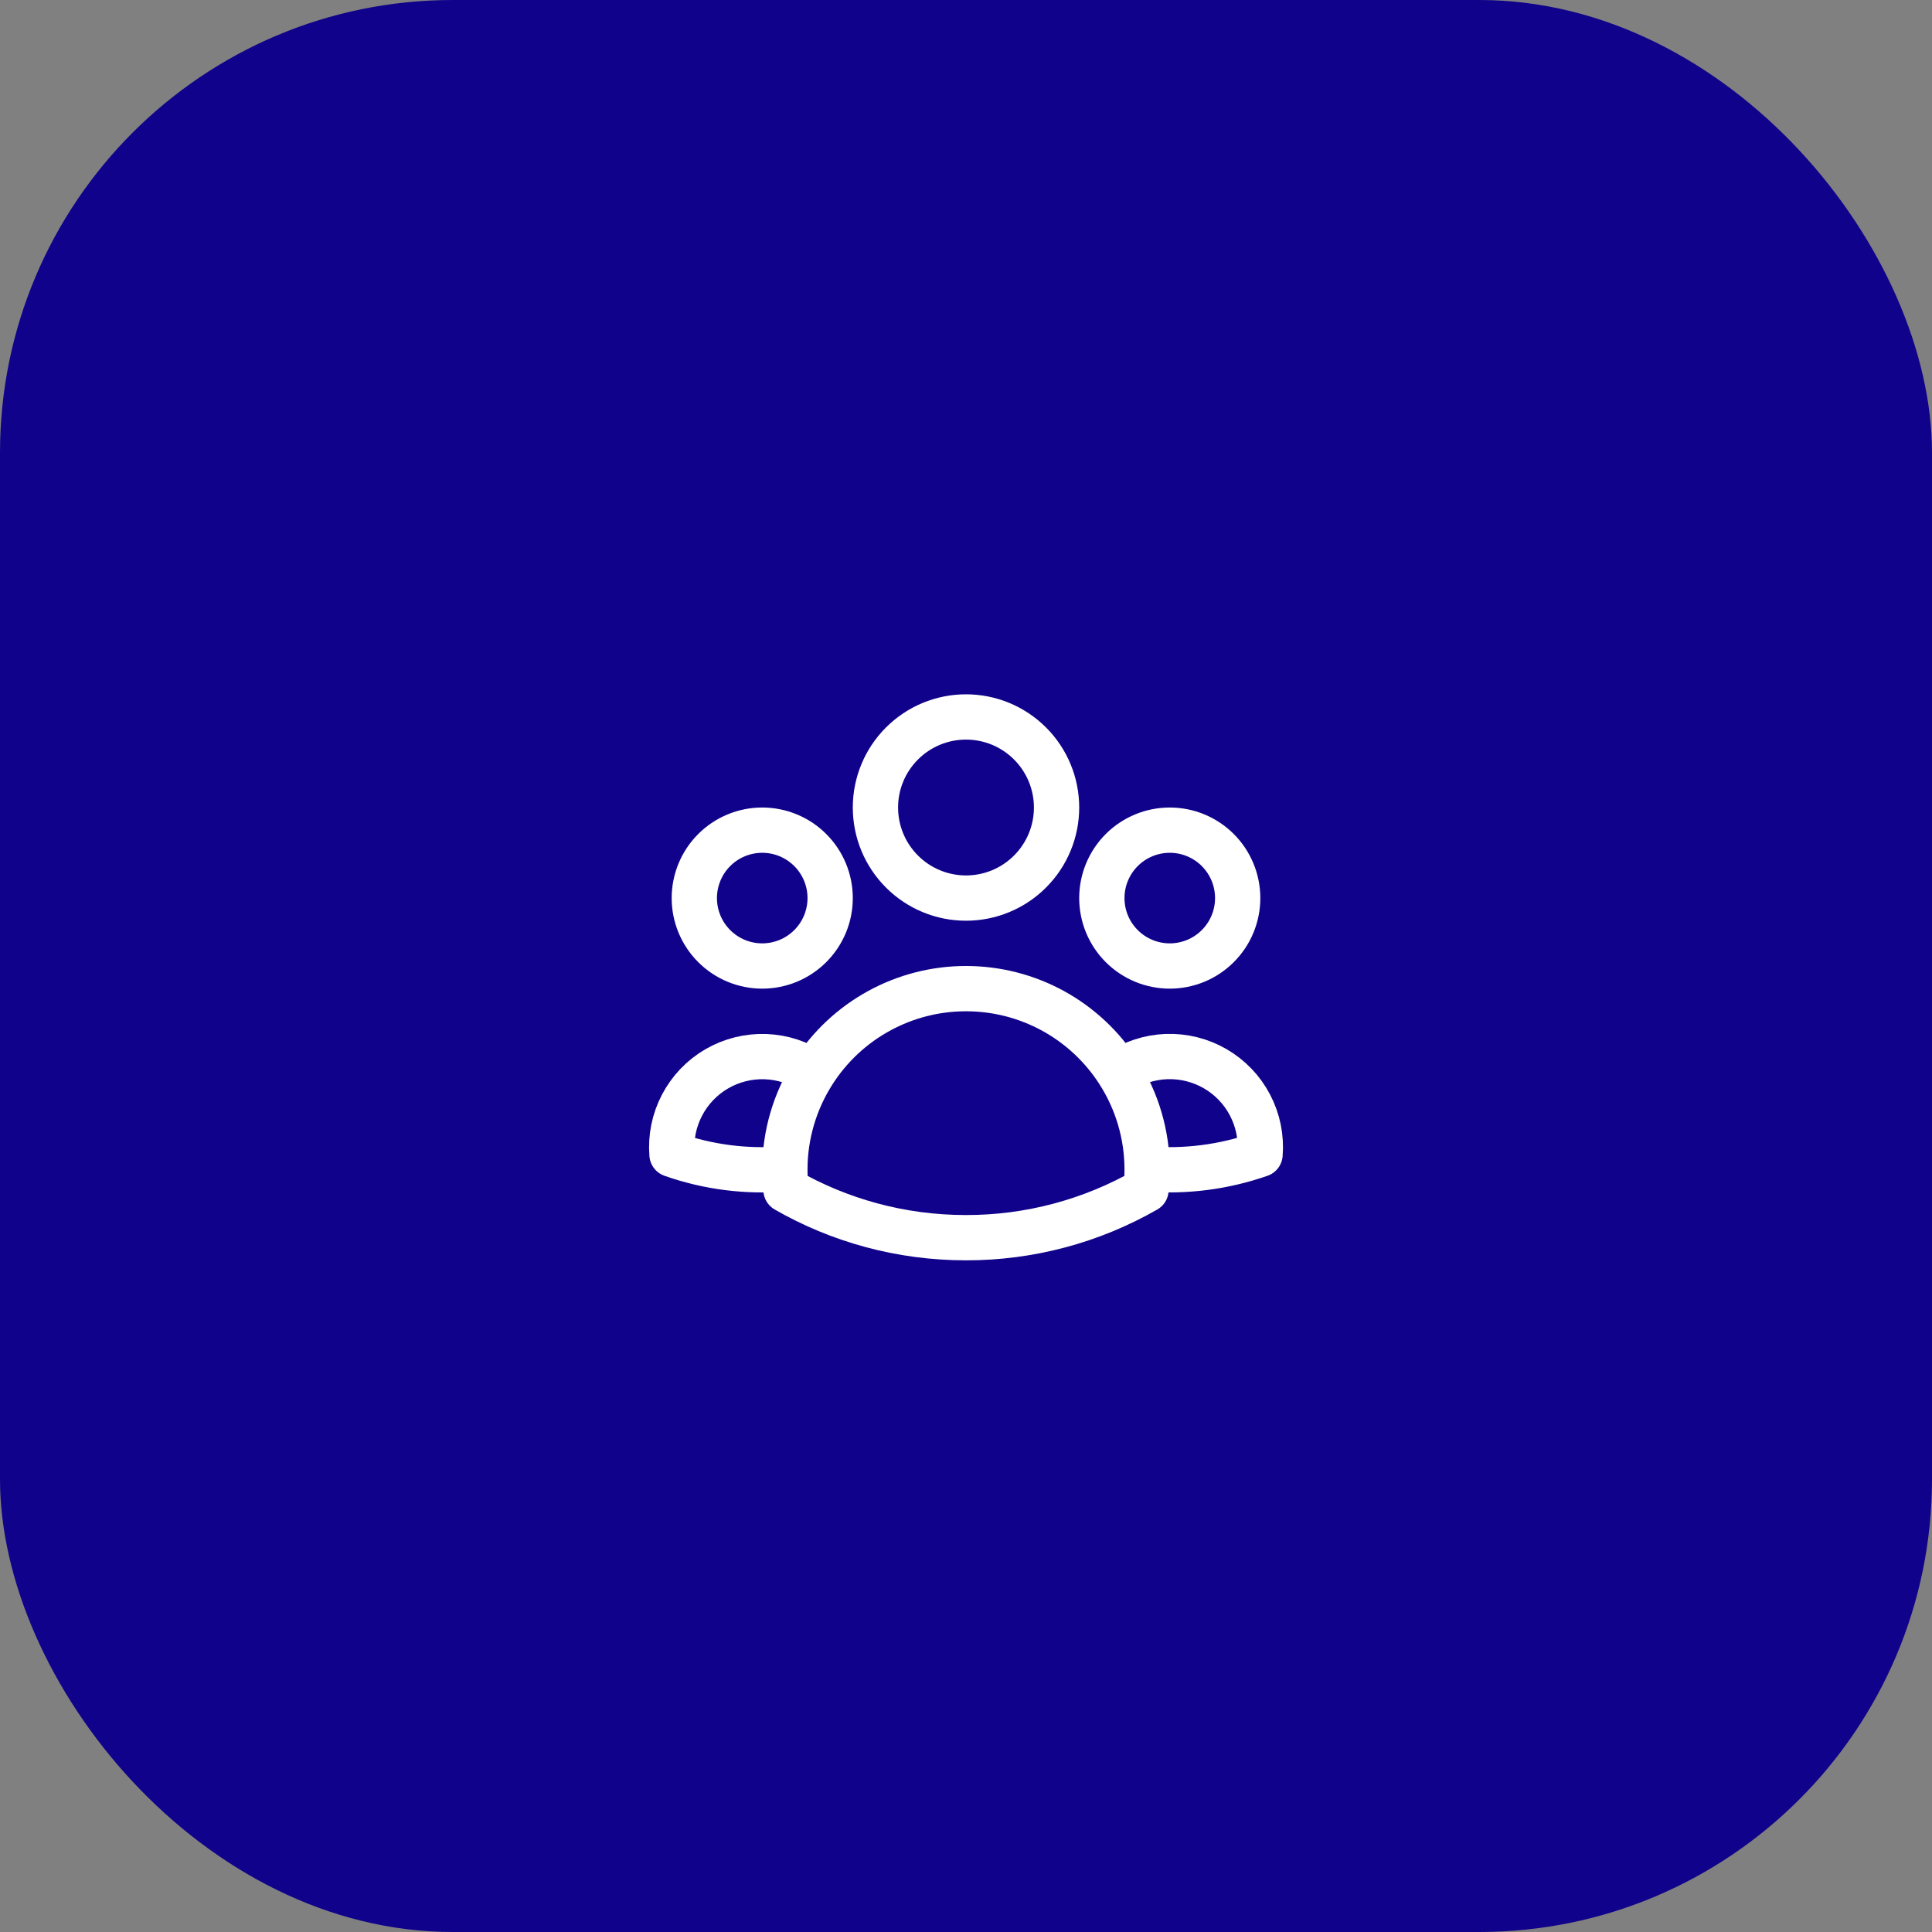 <svg xmlns="http://www.w3.org/2000/svg" width="64" height="64" viewBox="0 0 64 64" fill="none"><rect x="0" y="0" width="64" height="64" fill="#808080" stroke="none"/><rect width="64" height="64" rx="15" fill="#10028A"></rect><path d="M37.059 35.521C37.527 35.202 38.075 35.021 38.642 35C39.208 34.98 39.768 35.12 40.258 35.404C40.748 35.689 41.147 36.106 41.409 36.608C41.672 37.11 41.787 37.676 41.741 38.241C40.541 38.66 39.267 38.824 38 38.72C37.996 37.587 37.67 36.477 37.059 35.522C36.517 34.672 35.769 33.972 34.885 33.487C34.001 33.003 33.008 32.749 32 32.75C30.992 32.749 30 33.003 29.116 33.488C28.232 33.972 27.484 34.672 26.942 35.522M37.999 38.719L38 38.75C38 38.975 37.988 39.197 37.963 39.416C36.148 40.457 34.092 41.003 32 41C29.83 41 27.793 40.424 26.037 39.416C26.011 39.185 25.999 38.952 26 38.719M26 38.719C24.734 38.826 23.46 38.664 22.261 38.242C22.215 37.678 22.33 37.112 22.593 36.61C22.855 36.108 23.254 35.691 23.744 35.406C24.234 35.122 24.794 34.982 25.36 35.002C25.926 35.023 26.474 35.203 26.942 35.522M26 38.719C26.004 37.586 26.332 36.477 26.942 35.522M35 26.75C35 27.546 34.684 28.309 34.121 28.871C33.559 29.434 32.796 29.75 32 29.75C31.204 29.75 30.441 29.434 29.879 28.871C29.316 28.309 29 27.546 29 26.75C29 25.954 29.316 25.191 29.879 24.629C30.441 24.066 31.204 23.75 32 23.75C32.796 23.75 33.559 24.066 34.121 24.629C34.684 25.191 35 25.954 35 26.75ZM41 29.75C41 30.046 40.942 30.338 40.829 30.611C40.716 30.884 40.55 31.132 40.341 31.341C40.132 31.55 39.884 31.716 39.611 31.829C39.338 31.942 39.045 32 38.75 32C38.455 32 38.162 31.942 37.889 31.829C37.616 31.716 37.368 31.55 37.159 31.341C36.95 31.132 36.784 30.884 36.671 30.611C36.558 30.338 36.5 30.046 36.5 29.75C36.5 29.153 36.737 28.581 37.159 28.159C37.581 27.737 38.153 27.5 38.75 27.5C39.347 27.5 39.919 27.737 40.341 28.159C40.763 28.581 41 29.153 41 29.75ZM27.5 29.75C27.5 30.046 27.442 30.338 27.329 30.611C27.216 30.884 27.05 31.132 26.841 31.341C26.632 31.55 26.384 31.716 26.111 31.829C25.838 31.942 25.546 32 25.25 32C24.954 32 24.662 31.942 24.389 31.829C24.116 31.716 23.868 31.55 23.659 31.341C23.45 31.132 23.284 30.884 23.171 30.611C23.058 30.338 23 30.046 23 29.75C23 29.153 23.237 28.581 23.659 28.159C24.081 27.737 24.653 27.5 25.25 27.5C25.847 27.5 26.419 27.737 26.841 28.159C27.263 28.581 27.5 29.153 27.5 29.75Z" stroke="white" stroke-width="1.5" stroke-linecap="round" stroke-linejoin="round"></path></svg>